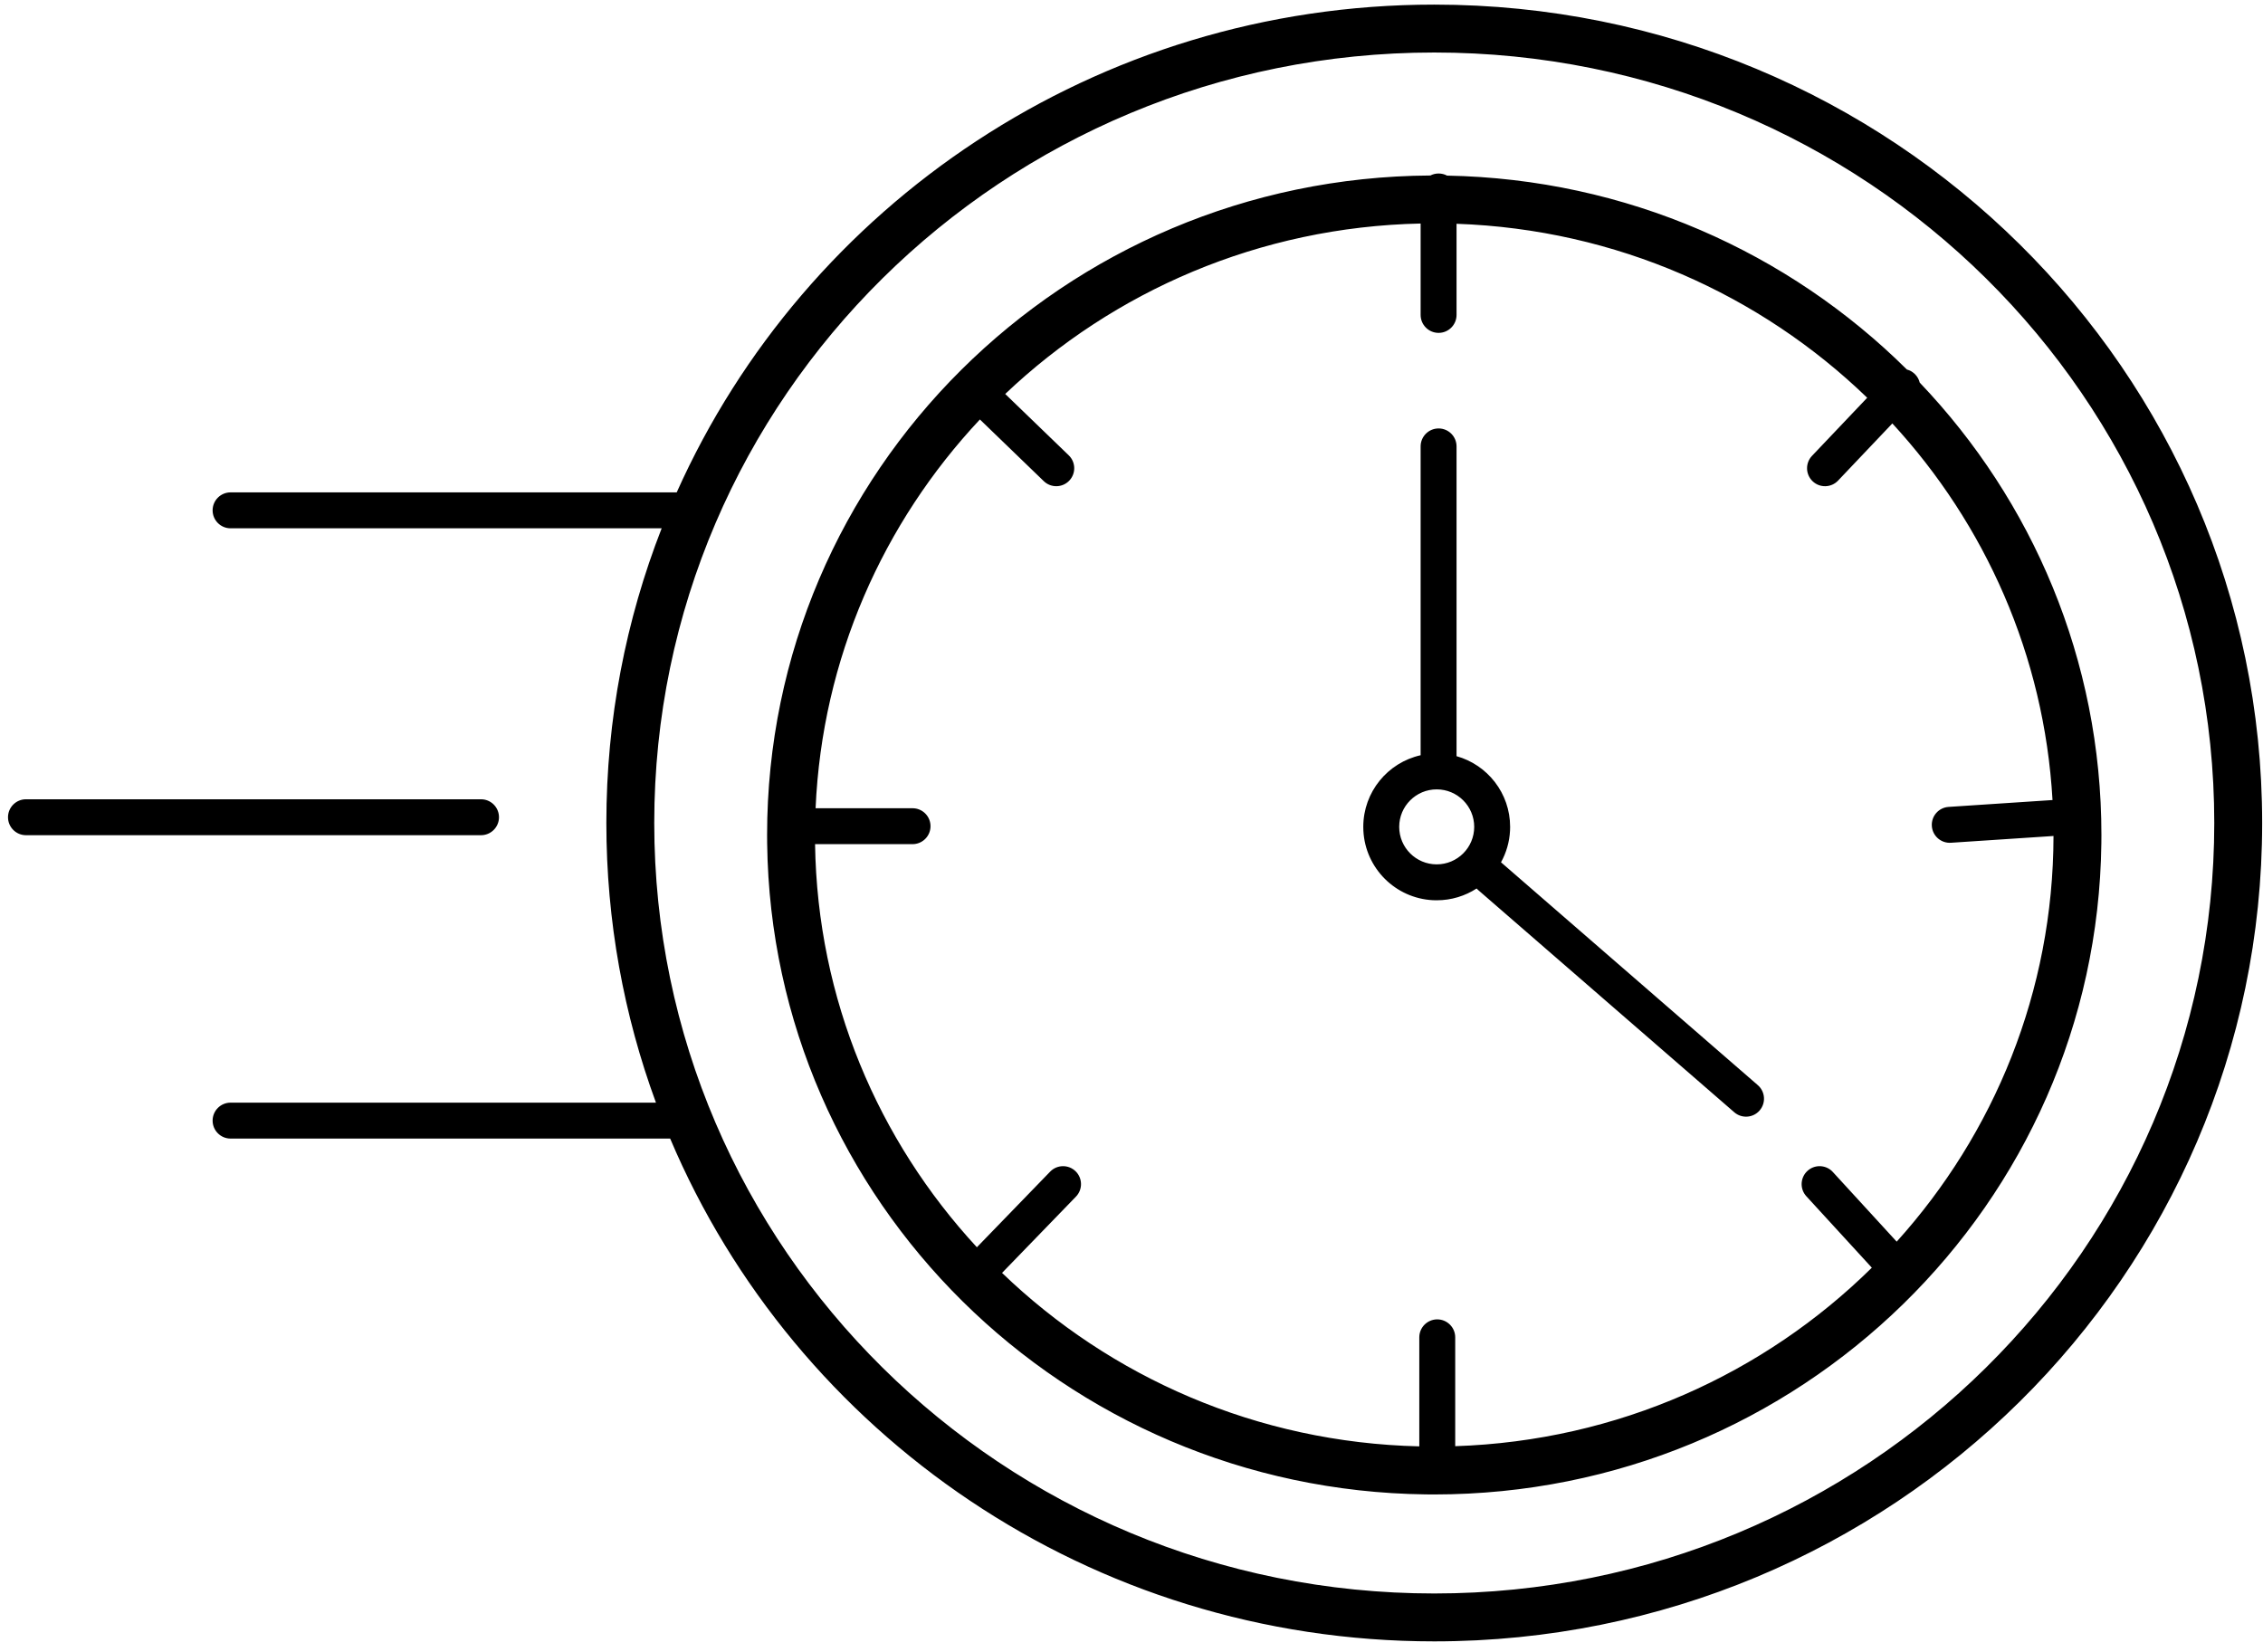 <svg width="189" height="138" viewBox="0 0 189 138" fill="none" xmlns="http://www.w3.org/2000/svg">
<path d="M119.785 0.385C157.973 0.385 188.93 30.985 188.93 68.733C188.93 106.481 157.973 137.082 119.785 137.082C91.048 137.082 66.407 119.753 55.97 95.09H19.257C18.429 95.09 17.757 94.418 17.757 93.59C17.757 92.761 18.428 92.09 19.257 92.09H54.784C52.104 84.802 50.641 76.937 50.641 68.733C50.641 60.057 52.278 51.758 55.261 44.122H19.257C18.429 44.122 17.757 43.45 17.757 42.622C17.757 41.794 18.428 41.122 19.257 41.122H56.517C67.249 17.128 91.538 0.385 119.785 0.385ZM119.785 4.385C83.763 4.385 54.641 33.238 54.641 68.733C54.641 104.229 83.763 133.082 119.785 133.082C155.807 133.082 184.93 104.229 184.93 68.733C184.93 33.238 155.807 4.385 119.785 4.385ZM120.147 14.49C120.403 14.49 120.643 14.553 120.854 14.666C135.853 14.945 149.402 21.083 159.258 30.861C159.494 30.923 159.718 31.044 159.908 31.225C160.125 31.43 160.265 31.685 160.331 31.955C169.738 41.817 175.505 55.109 175.505 69.733L175.5 70.445C175.114 100.536 150.318 124.811 119.786 124.812L119.065 124.807C88.864 124.428 64.454 100.299 64.071 70.445L64.066 69.733C64.067 39.422 88.837 14.831 119.46 14.657C119.666 14.551 119.9 14.49 120.147 14.49ZM118.647 18.668C105.175 18.955 92.987 24.325 83.952 32.903L89.259 38.027C89.855 38.603 89.871 39.553 89.296 40.148C88.721 40.744 87.771 40.761 87.175 40.185L81.839 35.033C73.767 43.641 68.662 54.994 68.116 67.501H76.214L76.367 67.509C77.124 67.586 77.714 68.224 77.714 69.001C77.714 69.778 77.124 70.416 76.367 70.493L76.214 70.501H68.072C68.266 83.455 73.348 95.255 81.587 104.167L87.706 97.852C88.282 97.257 89.232 97.241 89.827 97.817C90.422 98.394 90.437 99.344 89.86 99.939L83.689 106.309C92.725 115.011 104.976 120.479 118.536 120.796V111.69C118.536 110.862 119.208 110.19 120.036 110.19C120.864 110.191 121.536 110.862 121.536 111.69V120.781C135.122 120.335 147.364 114.721 156.331 105.874L150.863 99.909L150.765 99.79C150.31 99.181 150.383 98.314 150.955 97.789C151.528 97.264 152.397 97.268 152.965 97.773L153.074 97.882L158.407 103.699C166.538 94.686 171.482 82.816 171.504 69.819L162.938 70.385C162.111 70.439 161.396 69.813 161.342 68.986C161.287 68.16 161.914 67.445 162.74 67.391L171.421 66.817C170.732 54.74 165.791 43.772 158.044 35.364L153.509 40.14C152.938 40.74 151.988 40.765 151.388 40.194C150.787 39.624 150.763 38.674 151.333 38.073L155.944 33.219C147.038 24.613 134.995 19.154 121.647 18.689V26.301C121.647 27.129 120.976 27.801 120.147 27.801C119.319 27.801 118.648 27.129 118.647 26.301V18.668ZM120.147 35.782C120.976 35.782 121.647 36.454 121.647 37.282V63.153C124.229 63.876 126.122 66.246 126.122 69.058L126.114 69.373C126.066 70.329 125.797 71.227 125.359 72.019C125.378 72.033 125.398 72.048 125.416 72.064L146.809 90.629C147.434 91.172 147.501 92.118 146.958 92.744C146.415 93.37 145.468 93.436 144.843 92.894L123.449 74.329C123.404 74.29 123.362 74.248 123.322 74.204C122.363 74.827 121.219 75.189 119.99 75.189L119.675 75.182C116.539 75.023 114.025 72.508 113.866 69.373L113.858 69.058C113.858 66.133 115.907 63.688 118.647 63.075V37.282C118.648 36.454 119.319 35.782 120.147 35.782ZM119.99 65.926C118.261 65.926 116.858 67.328 116.858 69.058C116.858 70.787 118.261 72.189 119.99 72.189C121.72 72.189 123.122 70.787 123.122 69.058C123.122 67.328 121.72 65.926 119.99 65.926ZM40.327 66.761C41.083 66.838 41.674 67.476 41.674 68.253C41.674 69.029 41.083 69.668 40.327 69.745L40.174 69.753H2.169C1.341 69.753 0.669 69.081 0.669 68.253C0.669 67.425 1.341 66.753 2.169 66.753H40.174L40.327 66.761Z" fill="currentColor"/>
</svg>

